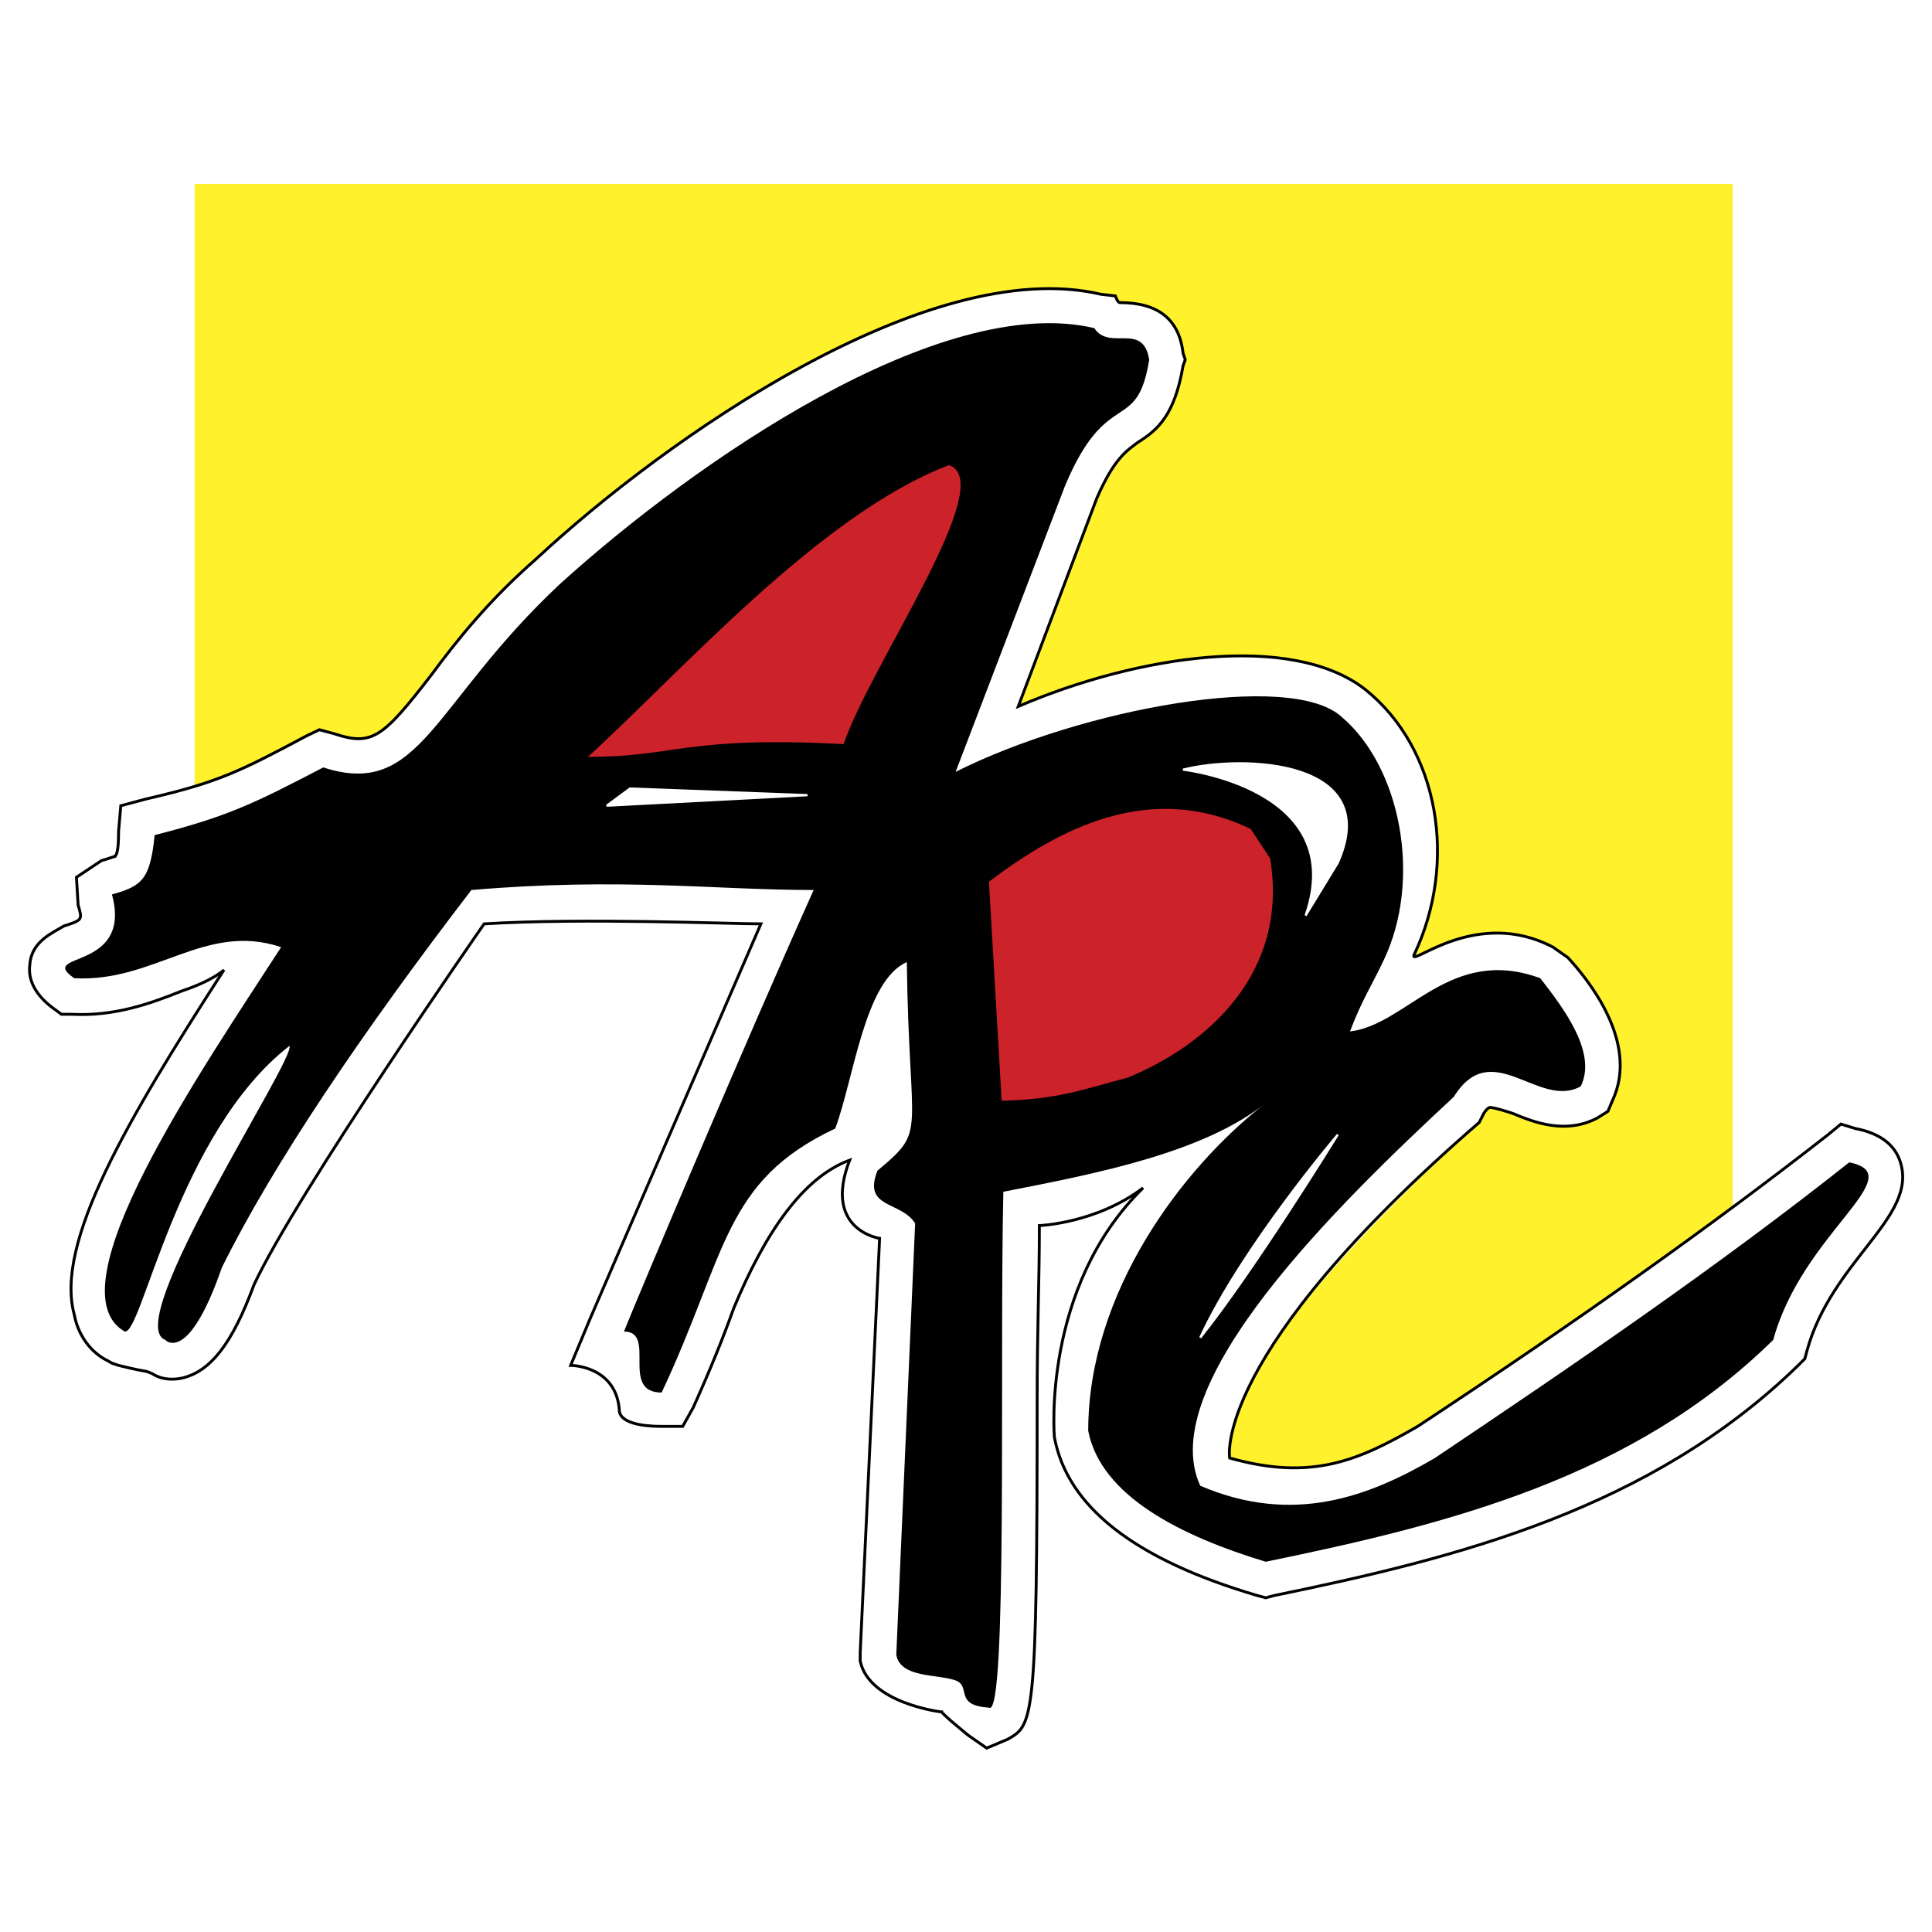 <svg xmlns="http://www.w3.org/2000/svg" width="2500" height="2500" viewBox="0 0 192.756 192.756"><g fill-rule="evenodd" clip-rule="evenodd"><path fill="#fff" d="M0 0h192.756v192.756H0V0z"/><path d="M30.594 73.412l1.273-.609 1.439.388c3.818 1.273 4.87.442 9.74-5.866 2.49-3.376 5.7-7.416 10.515-11.622C66.233 43.915 92.576 25.32 109.842 29.36l1.439.166s.221.664.441.664c3.82 0 5.922 1.661 6.311 5.036l.221.664-.221.609c-.83 4.87-2.49 6.364-4.428 7.582-1.217.885-2.49 1.715-4.205 5.7l-7.805 20.698c11.844-5.091 27.229-7.416 34.588-1.715 7.418 5.921 9.299 17.321 4.871 26.563-.221 1.051 6.309-4.814 13.891-.83l1.494 1.051c1.881 2.048 7.193 8.412 4.428 14.278l-.443 1.051-1.051.664c-3.154 1.66-6.309.443-8.412-.442-.664-.222-1.881-.608-2.324-.608l-.609.608-.221.442-.223.443c-22.135 20.199-25.512 29.496-24.902 33.481 7.193 2.545 13.281 0 18.76-3.155 12.064-7.803 22.191-14.941 31.434-21.914V18.347H19.415v60.156c3.819-1.273 6.309-2.545 11.179-5.091z" fill="#fff22d"/><path d="M179.406 136.224c-14.721 14.333-33.924 19.203-52.297 22.966l-.83.222-.83-.222c-12.23-3.597-18.982-8.854-20.256-15.827 0 0-1.271-14.941 8.855-24.849-4.648 3.543-10.35 3.764-10.35 3.764 0 5.701-.221 10.128-.221 17.544 0 32.042-.389 32.264-2.934 33.702l-2.104.886-1.826-1.273s-3.154-2.546-2.545-2.324c-.221 0-7.36-.885-8.246-5.092v-.829l1.937-41.34s-5.7-.83-2.988-7.804c-4.648 1.716-8.412 7.194-11.566 14.776-1.051 2.934-2.324 6.088-4.04 9.906l-1.052 1.881H66.01c-2.103 0-3.984-.387-4.206-1.438-.221-4.648-4.87-4.648-4.87-4.648l1.937-4.648c1.438-3.376 17.045-39.403 17.045-39.403-3.154 0-17.709-.609-27.615 0 0 0-18.761 26.951-22.967 36.027-2.103 5.7-4.261 8.633-7.194 9.297-1.881.388-2.933-.442-2.933-.442-1.052-.442 0 0-3.376-.83l-.665-.222-.387-.222c-1.715-.829-2.988-2.545-3.376-4.648-1.937-7.139 5.258-19.369 14.942-34.366 0 0-1.052 1.051-4.206 2.103-3.154 1.273-6.752 2.546-10.958 2.324H6.133l-.83-.608c-1.716-1.272-2.546-2.768-2.324-4.372.166-2.324 2.324-3.154 3.375-3.818 1.882-.609 1.882-.609 1.439-2.103l-.166-2.768 2.49-1.66c.83-.222 1.272-.443 1.494-.443h-.222c.222 0 .443-.387.443-2.49l.221-2.546 2.49-.664c7.194-1.66 9.297-2.711 16.049-6.309l1.273-.609 1.439.388c3.818 1.273 4.87.442 9.74-5.866 2.49-3.376 5.7-7.416 10.515-11.622 12.674-11.79 39.017-30.385 56.283-26.345l1.439.166s.221.664.441.664c3.82 0 5.922 1.661 6.311 5.036l.221.664-.221.609c-.83 4.87-2.49 6.364-4.428 7.582-1.217.885-2.49 1.715-4.205 5.7l-7.805 20.698c11.844-5.091 27.229-7.416 34.588-1.715 7.418 5.921 9.299 17.321 4.871 26.563-.221 1.051 6.309-4.814 13.891-.83l1.494 1.051c1.881 2.048 7.193 8.412 4.428 14.278l-.443 1.051-1.051.664c-3.154 1.66-6.309.443-8.412-.442-.664-.222-1.881-.608-2.324-.608 0 0-.221 0-.609.608l-.221.442-.223.443c-26.785 23.188-24.902 33.481-24.902 33.481 8.246 2.323 12.895.222 18.76-3.155 16.27-10.735 29.332-20.033 40.953-29.109l1.273-1.051 1.439.442c2.322.442 3.816 1.494 4.426 3.154 1.053 2.933-.83 5.479-3.154 8.468-2.104 2.711-4.871 6.087-6.088 10.515l-.221.831-.664.664z" fill="#fff" stroke="#000" stroke-width=".288" stroke-miterlimit="2.613"/><path d="M184.498 115.969c-13.061 10.349-27.229 20.033-41.34 29.497-6.531 3.818-14.113 6.751-23.41 2.767-4.648-10.127 13.725-28.058 25.291-38.794 3.818-6.143 8.467 1.273 12.672-1.052 1.662-3.375-1.715-7.803-4.039-10.791-9.02-3.32-13.281 4.648-18.98 5.312 1.105-2.988 2.322-4.87 3.375-7.139 3.818-8.024 1.715-19.204-4.205-24.24-5.037-4.648-25.957-.83-38.518 5.479l10.901-28.501c4.207-10.072 7.195-5.036 8.412-12.618-.607-3.818-3.984-.83-5.479-3.154-15.329-3.597-39.79 13.282-53.292 25.512-12.84 12.01-13.892 21.473-23.632 18.319-6.917 3.598-9.463 4.87-16.824 6.752-.442 4.427-1.272 5.091-4.261 5.921 2.104 7.748-7.582 5.7-3.763 8.357 8.024.442 13.061-5.645 20.643-3.099-8.025 12.396-22.966 34.146-15.606 38.351 1.716.388 5.258-19.812 16.437-28.5.664 1.272-16.824 27.67-12.396 29.33 0 0 2.269 2.546 5.645-7.194 5.091-10.293 13.946-23.409 24.903-37.687 14.998-1.273 24.24 0 34.146 0-6.917 15.385-17.488 40.455-18.927 44.051 3.321 0-.443 6.088 3.763 6.088 6.53-13.892 6.143-21.085 17.322-26.343 1.881-5.092 2.933-14.776 7.139-16.602.222 17.654 2.103 16.602-2.934 20.808-1.494 3.818 2.325 2.988 3.764 5.258l-1.882 43.055c.443 2.324 4.04 1.882 5.922 2.546 1.604.608-.222 2.491 3.321 2.712 1.881 1.272 1.051-34.589 1.439-51.468 9.738-1.881 20.088-3.984 26.176-8.854-8.412 6.53-17.709 18.982-17.709 32.707 1.271 6.53 9.297 10.514 17.709 13.061 18.373-3.764 36.689-8.412 50.637-22.137 2.932-10.738 13.889-16.437 7.58-17.71z"/><path d="M52.122 69.206s12.23-10.736 16.824-12.673c-5.257 4.206-9.685 8.024-15.772 13.725-.665-.61-1.052-1.052-1.052-1.052z"/><path d="M133.473 113.201s-8.467 13.725-13.725 20.256c4.205-9.077 13.725-20.256 13.725-20.256z" fill="#fff" stroke="#fff" stroke-width=".216" stroke-miterlimit="2.613"/><path d="M126.721 85.642c1.883 11.344-6.143 18.54-14.168 21.859-4.812 1.273-6.916 2.159-12.617 2.325l-1.271-21.86c6.973-5.257 15.992-10.127 26.119-5.257l1.937 2.933z" fill="#cc2229"/><path d="M118.033 76.787c5.92-1.494 20.033-1.051 15.439 9.297l-3.211 5.258c4.43-12.673-12.228-14.555-12.228-14.555z" fill="#fff" stroke="#fff" stroke-width=".216" stroke-miterlimit="2.613"/><path d="M84.165 74.242c-15.828-.83-16.658 1.272-25.513 1.272 9.242-8.412 23.188-24.239 36.027-29.109 5.036 1.716-7.803 19.867-10.514 27.837z" fill="#cc2229"/><path fill="#fff" stroke="#fff" stroke-width=".216" stroke-miterlimit="2.613" d="M60.534 80.384l2.324-1.715 17.709.664-20.033 1.051z"/></g></svg>